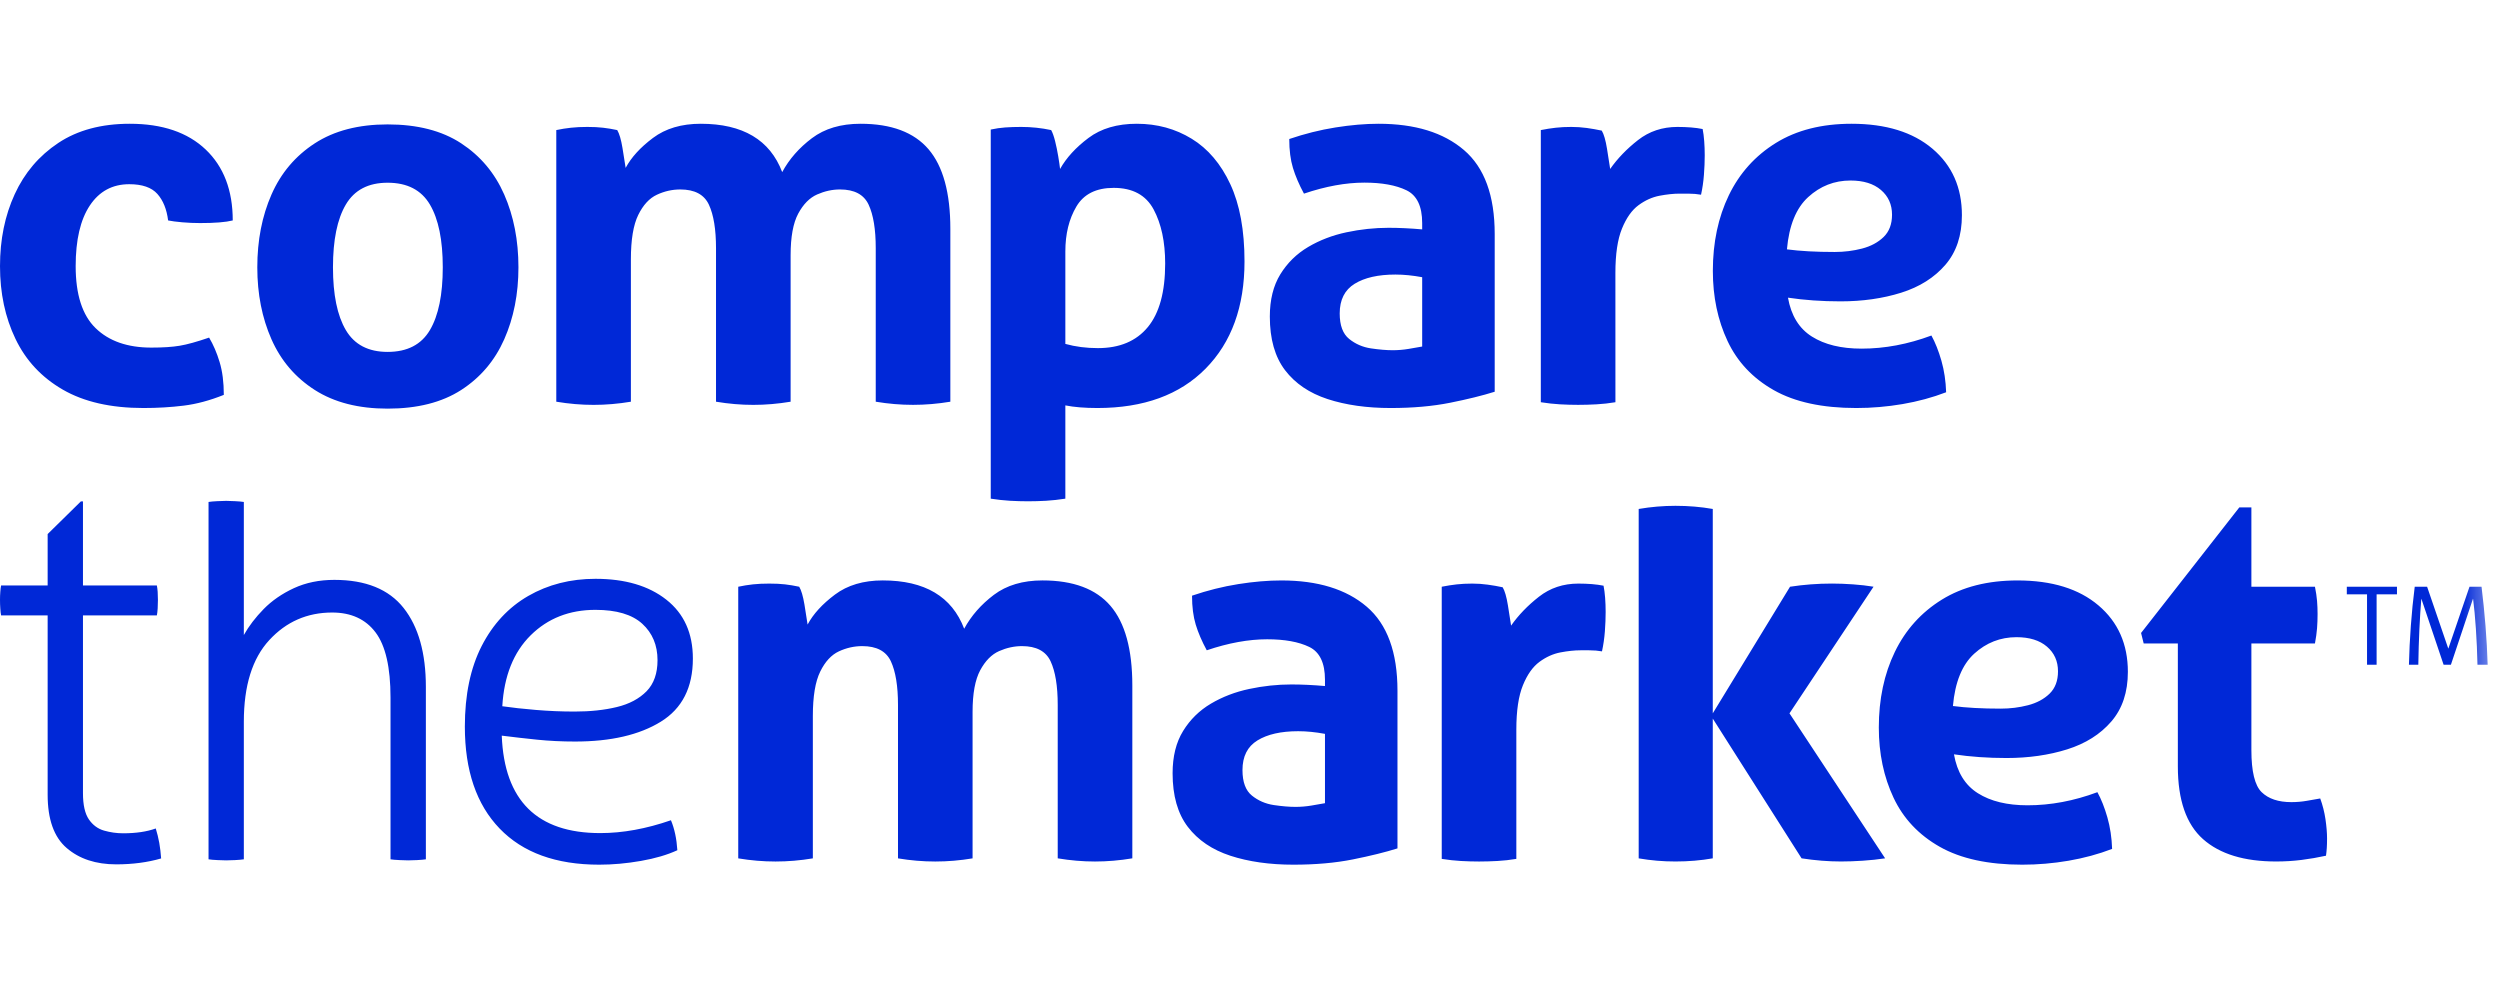 <?xml version="1.0" encoding="UTF-8"?> <svg xmlns="http://www.w3.org/2000/svg" width="101" height="40" viewBox="0 0 101 40" fill="none"><g clip-path="url(#clip0_2249_142281)"><mask id="mask0_2249_142281" style="mask-type:luminance" maskUnits="userSpaceOnUse" x="-45" y="0" width="146" height="40"><path d="M100.6 0H-45V40H100.6V0Z" fill="white"></path></mask><g mask="url(#mask0_2249_142281)"><path d="M9.042 15.953C8.476 16.18 7.935 16.325 7.419 16.388C6.902 16.452 6.361 16.484 5.795 16.484C4.479 16.484 3.393 16.236 2.537 15.741C1.68 15.246 1.044 14.563 0.626 13.692C0.208 12.822 0 11.842 0 10.753C0 9.678 0.198 8.708 0.595 7.845C0.991 6.982 1.578 6.292 2.356 5.775C3.134 5.258 4.097 5 5.243 5C6.559 5 7.581 5.348 8.31 6.041C9.038 6.734 9.403 7.689 9.403 8.906C9.12 8.977 8.681 9.012 8.087 9.012C7.846 9.012 7.605 9.002 7.365 8.981C7.125 8.96 6.933 8.935 6.792 8.906C6.735 8.453 6.591 8.096 6.357 7.834C6.124 7.573 5.745 7.442 5.222 7.442C4.542 7.442 4.012 7.728 3.63 8.301C3.248 8.874 3.057 9.692 3.057 10.753C3.057 11.899 3.325 12.734 3.863 13.257C4.401 13.781 5.151 14.043 6.113 14.043C6.58 14.043 6.962 14.018 7.259 13.968C7.556 13.919 7.952 13.809 8.448 13.639C8.617 13.922 8.759 14.251 8.872 14.626C8.986 15.002 9.042 15.444 9.042 15.953ZM20.371 7.86C19.989 6.989 19.409 6.3 18.631 5.79C17.852 5.28 16.862 5.026 15.659 5.026C14.484 5.026 13.505 5.28 12.719 5.79C11.934 6.3 11.35 6.989 10.968 7.86C10.586 8.73 10.395 9.71 10.395 10.8C10.395 11.875 10.586 12.844 10.968 13.708C11.35 14.571 11.934 15.254 12.719 15.756C13.505 16.258 14.484 16.509 15.659 16.509C16.862 16.509 17.852 16.258 18.631 15.756C19.409 15.254 19.989 14.571 20.371 13.708C20.753 12.844 20.945 11.875 20.945 10.8C20.945 9.71 20.753 8.73 20.371 7.86ZM17.368 13.336C17.021 13.923 16.452 14.217 15.659 14.217C14.881 14.217 14.318 13.923 13.972 13.336C13.625 12.749 13.452 11.903 13.452 10.8C13.452 9.696 13.625 8.85 13.972 8.263C14.318 7.676 14.881 7.382 15.659 7.382C16.452 7.382 17.021 7.676 17.368 8.263C17.715 8.85 17.888 9.696 17.888 10.8C17.888 11.903 17.715 12.749 17.368 13.336ZM25.488 16.229C24.979 16.314 24.476 16.357 23.981 16.357C23.486 16.357 22.984 16.314 22.474 16.229V5.255C22.672 5.213 22.87 5.181 23.069 5.16C23.267 5.138 23.486 5.128 23.727 5.128C23.967 5.128 24.179 5.138 24.363 5.16C24.547 5.181 24.738 5.213 24.936 5.255C25.021 5.397 25.092 5.637 25.148 5.977C25.205 6.316 25.247 6.585 25.276 6.783C25.502 6.359 25.87 5.955 26.38 5.573C26.889 5.191 27.533 5 28.311 5C30.009 5 31.106 5.651 31.601 6.953C31.884 6.429 32.284 5.973 32.8 5.584C33.317 5.194 33.971 5 34.764 5C36.009 5 36.925 5.343 37.513 6.03C38.099 6.716 38.394 7.788 38.394 9.245V16.229C37.884 16.314 37.382 16.356 36.886 16.356C36.391 16.356 35.889 16.314 35.38 16.229V10.031C35.38 9.267 35.284 8.68 35.093 8.27C34.902 7.859 34.517 7.654 33.936 7.654C33.624 7.654 33.316 7.722 33.012 7.856C32.708 7.99 32.453 8.249 32.248 8.63C32.043 9.012 31.941 9.572 31.941 10.307V16.229C31.431 16.314 30.929 16.357 30.434 16.357C29.938 16.357 29.436 16.314 28.927 16.229V10.031C28.927 9.267 28.831 8.68 28.64 8.27C28.449 7.859 28.064 7.654 27.483 7.654C27.157 7.654 26.843 7.725 26.539 7.867C26.234 8.008 25.983 8.281 25.785 8.684C25.587 9.087 25.488 9.685 25.488 10.477V16.229ZM49.705 7.442C49.323 6.621 48.803 6.009 48.145 5.606C47.487 5.202 46.747 5 45.927 5C45.134 5 44.483 5.191 43.974 5.574C43.464 5.956 43.082 6.373 42.827 6.826C42.813 6.699 42.788 6.529 42.753 6.317C42.718 6.104 42.675 5.899 42.626 5.701C42.576 5.503 42.523 5.354 42.467 5.255C42.07 5.17 41.667 5.128 41.257 5.128C41.016 5.128 40.8 5.135 40.609 5.149C40.418 5.163 40.224 5.191 40.026 5.234V20.146C40.294 20.188 40.553 20.216 40.8 20.231C41.047 20.245 41.291 20.252 41.532 20.252C41.773 20.252 42.017 20.245 42.265 20.231C42.512 20.216 42.771 20.188 43.04 20.146V16.378C43.393 16.448 43.825 16.484 44.335 16.484C46.203 16.484 47.66 15.953 48.707 14.892C49.754 13.831 50.278 12.387 50.278 10.562C50.278 9.302 50.087 8.262 49.705 7.442ZM46.372 13.215C45.905 13.781 45.233 14.064 44.356 14.064C43.889 14.064 43.45 14.008 43.04 13.894V10.158C43.04 9.451 43.188 8.846 43.486 8.344C43.783 7.842 44.285 7.59 44.993 7.59C45.757 7.59 46.294 7.88 46.606 8.46C46.917 9.041 47.073 9.769 47.073 10.647C47.073 11.793 46.839 12.649 46.372 13.215ZM59.144 6.062C58.316 5.354 57.166 5 55.695 5C55.157 5 54.577 5.05 53.954 5.149C53.331 5.248 52.709 5.404 52.086 5.616C52.086 6.069 52.136 6.458 52.235 6.784C52.334 7.109 52.482 7.456 52.68 7.823C53.558 7.526 54.371 7.378 55.121 7.378C55.829 7.378 56.395 7.481 56.819 7.686C57.244 7.891 57.456 8.333 57.456 9.012V9.267C56.975 9.225 56.522 9.203 56.098 9.203C55.532 9.203 54.966 9.264 54.4 9.384C53.834 9.504 53.317 9.702 52.85 9.978C52.383 10.254 52.008 10.622 51.725 11.082C51.442 11.542 51.301 12.111 51.301 12.791C51.301 13.696 51.506 14.418 51.916 14.956C52.327 15.494 52.9 15.882 53.636 16.123C54.371 16.363 55.22 16.484 56.183 16.484C57.074 16.484 57.874 16.413 58.581 16.272C59.289 16.13 59.89 15.982 60.386 15.826V9.458C60.386 7.902 59.972 6.77 59.144 6.062ZM57.456 14C57.3 14.029 57.117 14.061 56.905 14.096C56.692 14.131 56.48 14.149 56.268 14.149C56.013 14.149 55.719 14.124 55.387 14.075C55.054 14.025 54.761 13.898 54.506 13.693C54.251 13.488 54.124 13.144 54.124 12.663C54.124 12.111 54.326 11.712 54.729 11.464C55.132 11.216 55.68 11.092 56.374 11.092C56.713 11.092 57.074 11.128 57.456 11.199V14ZM65.263 16.25C65.008 16.293 64.754 16.321 64.499 16.335C64.245 16.349 63.997 16.356 63.756 16.356C63.516 16.356 63.271 16.349 63.024 16.335C62.776 16.321 62.518 16.293 62.249 16.25V5.255C62.461 5.213 62.663 5.181 62.854 5.16C63.045 5.138 63.254 5.128 63.48 5.128C63.692 5.128 63.901 5.142 64.106 5.17C64.311 5.199 64.513 5.234 64.711 5.277C64.796 5.418 64.867 5.663 64.923 6.009C64.98 6.356 65.022 6.628 65.051 6.826C65.348 6.402 65.723 6.013 66.176 5.659C66.629 5.305 67.159 5.128 67.768 5.128C67.966 5.128 68.15 5.136 68.32 5.149C68.49 5.163 68.645 5.184 68.787 5.213C68.815 5.354 68.836 5.517 68.85 5.701C68.864 5.885 68.871 6.076 68.871 6.274C68.871 6.514 68.861 6.776 68.839 7.059C68.818 7.342 68.779 7.611 68.722 7.866C68.566 7.838 68.393 7.823 68.202 7.823C68.011 7.823 67.894 7.823 67.852 7.823C67.611 7.823 67.342 7.852 67.045 7.908C66.748 7.965 66.465 8.092 66.196 8.29C65.927 8.489 65.704 8.803 65.528 9.235C65.351 9.667 65.262 10.264 65.262 11.028L65.263 16.25ZM78.029 13.555C77.081 13.909 76.14 14.085 75.206 14.085C74.385 14.085 73.717 13.923 73.2 13.597C72.683 13.272 72.362 12.748 72.234 12.026C72.899 12.125 73.607 12.175 74.357 12.175C75.249 12.175 76.066 12.058 76.809 11.825C77.552 11.591 78.146 11.216 78.592 10.7C79.038 10.183 79.261 9.515 79.261 8.694C79.261 7.576 78.864 6.681 78.072 6.009C77.279 5.337 76.189 5 74.803 5C73.6 5 72.581 5.258 71.746 5.775C70.911 6.292 70.278 6.996 69.846 7.887C69.415 8.779 69.199 9.798 69.199 10.944C69.199 11.991 69.397 12.936 69.793 13.778C70.189 14.62 70.812 15.281 71.661 15.762C72.51 16.243 73.621 16.484 74.994 16.484C75.616 16.484 76.239 16.431 76.862 16.325C77.485 16.218 78.072 16.059 78.624 15.847C78.609 15.394 78.546 14.97 78.433 14.573C78.319 14.178 78.185 13.838 78.029 13.555ZM73.052 7.961C73.54 7.516 74.109 7.293 74.76 7.293C75.284 7.293 75.694 7.42 75.991 7.675C76.288 7.93 76.438 8.262 76.438 8.673C76.438 9.055 76.324 9.355 76.098 9.575C75.871 9.794 75.581 9.95 75.227 10.042C74.873 10.134 74.505 10.18 74.124 10.18C73.373 10.18 72.73 10.145 72.192 10.074C72.277 9.111 72.563 8.407 73.052 7.961ZM100.254 23.704H99.768L98.914 26.201H98.91L98.055 23.704H97.555C97.424 24.717 97.345 25.847 97.321 26.854H97.7C97.714 25.88 97.761 24.894 97.821 24.194H97.825L98.721 26.854H99.017L99.907 24.194H99.913C99.997 24.834 100.071 25.88 100.09 26.854H100.501C100.473 25.847 100.38 24.717 100.254 23.704ZM94.811 23.704V24.011H95.628V26.854H96.015V24.011H96.838V23.704H94.811ZM32.839 34.678C32.33 34.763 31.827 34.805 31.332 34.805C30.837 34.805 30.335 34.763 29.825 34.678V23.704C30.023 23.661 30.221 23.63 30.42 23.608C30.618 23.587 30.837 23.577 31.078 23.577C31.318 23.577 31.531 23.587 31.715 23.608C31.899 23.63 32.089 23.661 32.288 23.704C32.373 23.845 32.443 24.086 32.5 24.425C32.556 24.765 32.599 25.034 32.627 25.232C32.853 24.807 33.222 24.404 33.731 24.022C34.24 23.64 34.885 23.449 35.663 23.449C37.361 23.449 38.458 24.1 38.953 25.401C39.236 24.878 39.636 24.422 40.152 24.032C40.669 23.643 41.323 23.449 42.116 23.449C43.361 23.449 44.277 23.792 44.865 24.478C45.452 25.165 45.746 26.237 45.746 27.694V34.677C45.237 34.762 44.734 34.805 44.239 34.805C43.743 34.805 43.241 34.762 42.732 34.677V28.48C42.732 27.716 42.636 27.129 42.445 26.718C42.254 26.308 41.868 26.103 41.288 26.103C40.977 26.103 40.669 26.17 40.364 26.304C40.06 26.439 39.806 26.697 39.6 27.079C39.395 27.461 39.292 28.02 39.292 28.756V34.678C38.783 34.763 38.281 34.805 37.785 34.805C37.29 34.805 36.788 34.763 36.279 34.678V28.48C36.279 27.716 36.183 27.129 35.992 26.718C35.801 26.308 35.416 26.103 34.835 26.103C34.509 26.103 34.194 26.174 33.89 26.315C33.586 26.457 33.335 26.729 33.137 27.132C32.938 27.536 32.839 28.133 32.839 28.926V34.678ZM55.216 24.511C54.388 23.803 53.238 23.45 51.767 23.45C51.229 23.45 50.649 23.499 50.026 23.598C49.403 23.697 48.781 23.853 48.158 24.065C48.158 24.518 48.208 24.907 48.307 25.233C48.406 25.558 48.554 25.905 48.753 26.272C49.63 25.975 50.443 25.827 51.194 25.827C51.901 25.827 52.467 25.93 52.892 26.135C53.316 26.34 53.529 26.782 53.529 27.461V27.716C53.047 27.674 52.594 27.652 52.17 27.652C51.604 27.652 51.038 27.713 50.472 27.833C49.906 27.953 49.389 28.151 48.922 28.427C48.456 28.703 48.08 29.071 47.798 29.531C47.514 29.991 47.373 30.56 47.373 31.24C47.373 32.145 47.578 32.867 47.988 33.405C48.399 33.943 48.972 34.331 49.708 34.572C50.443 34.812 51.292 34.933 52.255 34.933C53.146 34.933 53.946 34.862 54.653 34.721C55.361 34.579 55.962 34.431 56.458 34.275V27.907C56.458 26.351 56.044 25.219 55.216 24.511ZM53.529 32.449C53.373 32.478 53.189 32.51 52.977 32.545C52.764 32.58 52.552 32.598 52.34 32.598C52.085 32.598 51.791 32.573 51.459 32.524C51.126 32.474 50.833 32.347 50.578 32.142C50.323 31.937 50.196 31.593 50.196 31.112C50.196 30.56 50.397 30.161 50.801 29.913C51.204 29.665 51.752 29.541 52.446 29.541C52.786 29.541 53.146 29.577 53.529 29.648V32.449ZM61.26 34.699C61.006 34.742 60.751 34.77 60.496 34.784C60.241 34.798 59.994 34.805 59.753 34.805C59.513 34.805 59.268 34.798 59.021 34.784C58.773 34.77 58.515 34.742 58.246 34.699V23.704C58.458 23.662 58.66 23.63 58.851 23.609C59.042 23.588 59.251 23.577 59.477 23.577C59.69 23.577 59.898 23.591 60.103 23.62C60.308 23.648 60.51 23.683 60.708 23.726C60.793 23.867 60.864 24.112 60.92 24.458C60.977 24.805 61.019 25.077 61.048 25.275C61.345 24.851 61.72 24.462 62.173 24.108C62.625 23.754 63.156 23.577 63.765 23.577C63.963 23.577 64.147 23.585 64.316 23.598C64.486 23.612 64.642 23.634 64.783 23.662C64.811 23.803 64.833 23.966 64.847 24.15C64.861 24.334 64.868 24.525 64.868 24.723C64.868 24.963 64.858 25.225 64.837 25.508C64.815 25.791 64.776 26.06 64.72 26.315C64.564 26.287 64.391 26.272 64.2 26.272C64.009 26.272 63.892 26.272 63.85 26.272C63.609 26.272 63.34 26.301 63.043 26.357C62.746 26.414 62.463 26.541 62.194 26.739C61.925 26.938 61.702 27.252 61.526 27.684C61.349 28.116 61.26 28.713 61.26 29.477V34.699ZM66.203 34.678V20.562C66.698 20.477 67.194 20.435 67.689 20.435C68.213 20.435 68.715 20.477 69.196 20.562V28.819L72.317 23.704C72.868 23.619 73.434 23.576 74.015 23.576C74.283 23.576 74.566 23.587 74.864 23.608C75.161 23.629 75.437 23.661 75.691 23.703L72.295 28.819L76.159 34.677C75.875 34.72 75.575 34.752 75.257 34.773C74.938 34.794 74.645 34.804 74.376 34.804C73.866 34.804 73.336 34.762 72.784 34.677L69.196 29.031V34.677C68.715 34.762 68.213 34.804 67.689 34.804C67.193 34.805 66.698 34.763 66.203 34.678ZM84.735 32.004C83.787 32.358 82.846 32.534 81.912 32.534C81.091 32.534 80.422 32.372 79.906 32.046C79.389 31.721 79.067 31.197 78.94 30.475C79.605 30.574 80.312 30.624 81.063 30.624C81.954 30.624 82.771 30.507 83.514 30.274C84.257 30.04 84.852 29.665 85.297 29.149C85.743 28.632 85.966 27.964 85.966 27.143C85.966 26.025 85.57 25.13 84.777 24.458C83.985 23.786 82.895 23.45 81.508 23.45C80.305 23.45 79.287 23.708 78.452 24.224C77.617 24.741 76.984 25.445 76.552 26.336C76.12 27.228 75.904 28.247 75.904 29.393C75.904 30.44 76.103 31.385 76.499 32.227C76.895 33.069 77.518 33.73 78.367 34.211C79.216 34.692 80.327 34.933 81.699 34.933C82.322 34.933 82.944 34.88 83.567 34.774C84.19 34.667 84.777 34.508 85.329 34.296C85.315 33.843 85.251 33.419 85.138 33.022C85.025 32.627 84.89 32.287 84.735 32.004ZM79.757 26.41C80.246 25.965 80.815 25.742 81.466 25.742C81.989 25.742 82.4 25.869 82.697 26.124C82.994 26.379 83.143 26.711 83.143 27.122C83.143 27.504 83.029 27.804 82.803 28.024C82.577 28.243 82.287 28.399 81.933 28.491C81.579 28.583 81.211 28.629 80.829 28.629C80.079 28.629 79.435 28.594 78.898 28.523C78.983 27.56 79.269 26.856 79.757 26.41ZM86.605 25.996L86.499 25.572L90.468 20.499H90.956V23.704H93.524C93.567 23.916 93.595 24.107 93.609 24.277C93.623 24.446 93.63 24.624 93.63 24.807C93.63 25.006 93.623 25.197 93.609 25.38C93.595 25.564 93.566 25.77 93.524 25.996H90.956V30.305C90.956 31.168 91.094 31.734 91.37 32.003C91.646 32.272 92.046 32.406 92.569 32.406C92.781 32.406 92.99 32.389 93.195 32.353C93.4 32.318 93.581 32.286 93.737 32.258C93.835 32.527 93.906 32.806 93.949 33.096C93.991 33.386 94.013 33.645 94.013 33.871C94.013 34.027 94.009 34.157 94.002 34.263C93.995 34.37 93.984 34.472 93.97 34.571C93.645 34.642 93.316 34.699 92.984 34.741C92.651 34.783 92.308 34.804 91.954 34.804C90.666 34.804 89.683 34.504 89.004 33.902C88.325 33.301 87.985 32.321 87.985 30.962V25.995L86.605 25.996ZM3.352 24.863V32.043C3.352 32.519 3.432 32.872 3.59 33.103C3.749 33.333 3.954 33.485 4.206 33.557C4.459 33.629 4.715 33.665 4.975 33.665C5.494 33.665 5.933 33.6 6.293 33.47C6.351 33.658 6.398 33.852 6.435 34.054C6.47 34.256 6.495 34.465 6.51 34.681C5.962 34.84 5.356 34.92 4.694 34.92C3.873 34.92 3.205 34.7 2.693 34.259C2.181 33.82 1.925 33.103 1.925 32.107V24.863H0.044C0.029 24.791 0.019 24.698 0.012 24.582C0.004 24.467 0 24.351 0 24.236C0 24.121 0.004 24.013 0.012 23.911C0.019 23.811 0.029 23.724 0.044 23.652H1.925V21.576L3.267 20.257H3.352V23.652H6.337C6.352 23.724 6.362 23.811 6.37 23.911C6.377 24.013 6.38 24.121 6.38 24.236C6.38 24.351 6.377 24.467 6.37 24.582C6.362 24.698 6.352 24.792 6.337 24.863H3.352ZM9.851 34.716C9.765 34.729 9.646 34.741 9.494 34.748C9.344 34.756 9.224 34.759 9.138 34.759C9.065 34.759 8.95 34.756 8.792 34.748C8.633 34.741 8.511 34.73 8.425 34.716V20.279C8.511 20.265 8.63 20.254 8.782 20.247C8.932 20.24 9.052 20.235 9.139 20.235C9.211 20.235 9.326 20.24 9.484 20.247C9.643 20.254 9.765 20.265 9.851 20.279V25.655C10.053 25.295 10.32 24.945 10.652 24.606C10.984 24.268 11.391 23.986 11.873 23.762C12.357 23.539 12.901 23.427 13.506 23.427C14.774 23.427 15.708 23.805 16.307 24.563C16.905 25.32 17.205 26.383 17.205 27.753V34.716C17.118 34.729 16.999 34.741 16.848 34.748C16.696 34.756 16.577 34.759 16.491 34.759C16.419 34.759 16.303 34.756 16.145 34.748C15.986 34.741 15.864 34.73 15.777 34.716V28.185C15.777 26.96 15.575 26.081 15.171 25.547C14.768 25.013 14.184 24.746 13.42 24.746C12.41 24.746 11.563 25.118 10.879 25.86C10.193 26.603 9.851 27.702 9.851 29.158V34.716ZM24.25 33.657C21.699 33.657 20.373 32.345 20.271 29.72C20.733 29.778 21.209 29.833 21.699 29.883C22.188 29.933 22.7 29.958 23.234 29.958C24.676 29.958 25.83 29.691 26.694 29.158C27.56 28.625 27.992 27.774 27.992 26.607C27.992 25.582 27.635 24.79 26.921 24.228C26.208 23.665 25.253 23.384 24.056 23.384C23.047 23.384 22.143 23.615 21.342 24.076C20.542 24.538 19.914 25.212 19.46 26.098C19.007 26.985 18.78 28.07 18.78 29.353C18.78 31.126 19.247 32.499 20.185 33.473C21.122 34.446 22.463 34.933 24.207 34.933C24.756 34.933 25.318 34.882 25.895 34.781C26.471 34.68 26.961 34.536 27.365 34.349C27.336 33.887 27.25 33.483 27.106 33.138C26.11 33.483 25.159 33.657 24.25 33.657ZM21.439 25.666C22.131 24.981 23.004 24.638 24.056 24.638C24.907 24.638 25.538 24.826 25.948 25.2C26.359 25.576 26.564 26.066 26.564 26.672C26.564 27.205 26.417 27.623 26.122 27.926C25.825 28.228 25.426 28.442 24.921 28.564C24.417 28.687 23.847 28.747 23.213 28.747C22.694 28.747 22.175 28.725 21.656 28.682C21.137 28.639 20.683 28.589 20.293 28.532C20.365 27.306 20.747 26.351 21.439 25.666Z" fill="#0028D7"></path></g></g><defs><clipPath id="clip0_2249_142281"><rect width="101" height="40" fill="white"></rect></clipPath></defs></svg> 